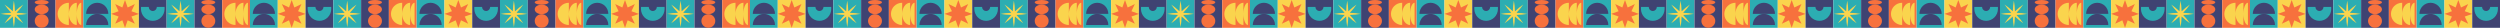 <svg width="5040" height="56" viewBox="0 0 5040 56" fill="none" xmlns="http://www.w3.org/2000/svg">
<g clip-path="url(#clip0_32_33654)">
<rect width="56" height="56" fill="#2CADB2"/>
<path d="M54.6 28L54.232 27.927C48.291 26.748 40.889 26.048 33.23 25.84C38.606 20.144 43.43 14.301 46.806 9.195C41.699 12.57 35.856 17.395 30.161 22.771C29.94 14.94 29.216 7.403 28 1.4C26.785 7.403 26.061 14.94 25.84 22.771C20.144 17.395 14.302 12.57 9.195 9.195C12.571 14.301 17.395 20.144 22.771 25.84C14.94 26.061 7.403 26.785 1.4 28C7.403 29.215 14.94 29.94 22.771 30.161C17.505 35.733 12.767 41.454 9.404 46.486L9.195 46.806L9.514 46.597C14.547 43.221 20.267 38.483 25.84 33.229C26.061 40.889 26.748 48.279 27.927 54.232L28 54.6L28.074 54.232C29.252 48.291 29.952 40.889 30.161 33.229C35.734 38.495 41.454 43.233 46.487 46.597L46.806 46.806L46.597 46.486C43.221 41.454 38.483 35.733 33.23 30.161C40.889 29.94 48.279 29.252 54.232 28.074L54.6 28Z" fill="#FAD44D"/>
<rect width="56" height="56" transform="translate(56)" fill="#3F4372"/>
<path d="M84 56C91.732 56 98 49.855 98 42.276C98 34.696 91.732 28.551 84 28.551C76.268 28.551 70 34.696 70 42.276C70 49.855 76.268 56 84 56Z" fill="#F7713D"/>
<path d="M84 28.539C91.732 28.539 98 24.241 98 18.94C98 13.639 91.732 9.342 84 9.342C76.268 9.342 70 13.639 70 18.94C70 24.241 76.268 28.539 84 28.539Z" fill="#F7713D"/>
<path d="M84 9.427C91.732 9.427 98 7.317 98 4.714C98 2.11 91.732 0 84 0C76.268 0 70 2.11 70 4.714C70 7.317 76.268 9.427 84 9.427Z" fill="#F7713D"/>
<rect width="56" height="56" transform="translate(112)" fill="#F7713D"/>
<path d="M154.762 28V5.6C145.926 5.6 138.774 15.633 138.774 28V5.6C126.305 5.6 116.199 15.621 116.199 28C116.199 40.379 126.305 50.4 138.761 50.4V28C138.761 40.367 145.926 50.4 154.749 50.4V28C154.749 40.379 158.797 50.4 163.799 50.4V5.6C158.809 5.6 154.762 15.621 154.762 28Z" fill="#FAD44D"/>
<rect width="56" height="56" transform="translate(168)" fill="#2CADB2"/>
<path d="M195.993 5.6C183.618 5.6 173.6 15.633 173.6 28H195.993H218.387C218.387 15.621 208.369 5.6 195.993 5.6Z" fill="#3F4372"/>
<path d="M195.993 28C183.618 28 173.6 38.033 173.6 50.4H218.4C218.387 38.033 208.369 28 195.993 28Z" fill="#3F4372"/>
<rect width="56" height="56" transform="translate(224)" fill="#FAD44D"/>
<path d="M280 28L264.933 22.645L271.803 8.197L257.355 15.067L252 0L246.645 15.067L232.197 8.197L239.067 22.645L224 28L239.067 33.355L232.197 47.803L246.645 40.933L252 56L257.355 40.933L271.803 47.803L264.933 33.355L280 28Z" fill="#F7713D"/>
<rect width="56" height="56" transform="translate(280)" fill="#3F4372"/>
<path d="M316.076 14C316.076 18.493 312.456 22.142 307.999 22.142C303.542 22.142 299.922 18.493 299.922 14H284.199V18.009C284.199 31.264 294.85 42 307.999 42C321.149 42 331.799 31.264 331.799 18.009V14H316.076Z" fill="#2CADB2"/>
<rect width="56" height="56" transform="translate(336)" fill="#2CADB2"/>
<path d="M390.6 28L390.232 27.927C384.291 26.748 376.889 26.048 369.23 25.84C374.606 20.144 379.43 14.301 382.806 9.195C377.699 12.57 371.856 17.395 366.161 22.771C365.94 14.94 365.216 7.403 364 1.4C362.785 7.403 362.061 14.94 361.84 22.771C356.144 17.395 350.301 12.57 345.195 9.195C348.571 14.301 353.395 20.144 358.771 25.84C350.94 26.061 343.403 26.785 337.4 28C343.403 29.215 350.94 29.94 358.771 30.161C353.505 35.733 348.767 41.454 345.404 46.486L345.195 46.806L345.514 46.597C350.547 43.221 356.267 38.483 361.84 33.229C362.061 40.889 362.748 48.279 363.927 54.232L364 54.6L364.074 54.232C365.252 48.291 365.952 40.889 366.161 33.229C371.734 38.495 377.454 43.233 382.487 46.597L382.806 46.806L382.597 46.486C379.221 41.454 374.483 35.733 369.23 30.161C376.889 29.94 384.279 29.252 390.232 28.074L390.6 28Z" fill="#FAD44D"/>
<rect width="56" height="56" transform="translate(392)" fill="#3F4372"/>
<path d="M420 56C427.732 56 434 49.855 434 42.276C434 34.696 427.732 28.551 420 28.551C412.268 28.551 406 34.696 406 42.276C406 49.855 412.268 56 420 56Z" fill="#F7713D"/>
<path d="M420 28.539C427.732 28.539 434 24.241 434 18.94C434 13.639 427.732 9.342 420 9.342C412.268 9.342 406 13.639 406 18.94C406 24.241 412.268 28.539 420 28.539Z" fill="#F7713D"/>
<path d="M420 9.427C427.732 9.427 434 7.317 434 4.714C434 2.11 427.732 0 420 0C412.268 0 406 2.11 406 4.714C406 7.317 412.268 9.427 420 9.427Z" fill="#F7713D"/>
<rect width="56" height="56" transform="translate(448)" fill="#F7713D"/>
<path d="M490.762 28V5.6C481.926 5.6 474.774 15.633 474.774 28V5.6C462.305 5.6 452.199 15.621 452.199 28C452.199 40.379 462.305 50.4 474.761 50.4V28C474.761 40.367 481.926 50.4 490.749 50.4V28C490.749 40.379 494.797 50.4 499.799 50.4V5.6C494.809 5.6 490.762 15.621 490.762 28Z" fill="#FAD44D"/>
<rect width="56" height="56" transform="translate(504)" fill="#2CADB2"/>
<path d="M531.993 5.6C519.618 5.6 509.6 15.633 509.6 28H531.993H554.387C554.387 15.621 544.369 5.6 531.993 5.6Z" fill="#3F4372"/>
<path d="M531.993 28C519.618 28 509.6 38.033 509.6 50.4H554.4C554.387 38.033 544.369 28 531.993 28Z" fill="#3F4372"/>
<rect width="56" height="56" transform="translate(560)" fill="#FAD44D"/>
<path d="M616 28L600.933 22.645L607.803 8.197L593.355 15.067L588 0L582.645 15.067L568.197 8.197L575.067 22.645L560 28L575.067 33.355L568.197 47.803L582.645 40.933L588 56L593.355 40.933L607.803 47.803L600.933 33.355L616 28Z" fill="#F7713D"/>
<rect width="56" height="56" transform="translate(616)" fill="#3F4372"/>
<path d="M652.076 14C652.076 18.493 648.456 22.142 643.999 22.142C639.542 22.142 635.922 18.493 635.922 14H620.199V18.009C620.199 31.264 630.85 42 643.999 42C657.149 42 667.799 31.264 667.799 18.009V14H652.076Z" fill="#2CADB2"/>
<rect width="56" height="56" transform="translate(672)" fill="#2CADB2"/>
<path d="M726.6 28L726.232 27.927C720.291 26.748 712.889 26.048 705.23 25.84C710.606 20.144 715.43 14.301 718.806 9.195C713.699 12.57 707.856 17.395 702.161 22.771C701.94 14.94 701.216 7.403 700 1.4C698.785 7.403 698.061 14.94 697.84 22.771C692.144 17.395 686.301 12.57 681.195 9.195C684.571 14.301 689.395 20.144 694.771 25.84C686.94 26.061 679.403 26.785 673.4 28C679.403 29.215 686.94 29.94 694.771 30.161C689.505 35.733 684.767 41.454 681.404 46.486L681.195 46.806L681.514 46.597C686.547 43.221 692.267 38.483 697.84 33.229C698.061 40.889 698.748 48.279 699.927 54.232L700 54.6L700.074 54.232C701.252 48.291 701.952 40.889 702.161 33.229C707.734 38.495 713.454 43.233 718.487 46.597L718.806 46.806L718.597 46.486C715.221 41.454 710.483 35.733 705.23 30.161C712.889 29.94 720.279 29.252 726.232 28.074L726.6 28Z" fill="#FAD44D"/>
<rect width="56" height="56" transform="translate(728)" fill="#3F4372"/>
<path d="M756 56C763.732 56 770 49.855 770 42.276C770 34.696 763.732 28.551 756 28.551C748.268 28.551 742 34.696 742 42.276C742 49.855 748.268 56 756 56Z" fill="#F7713D"/>
<path d="M756 28.539C763.732 28.539 770 24.241 770 18.94C770 13.639 763.732 9.342 756 9.342C748.268 9.342 742 13.639 742 18.94C742 24.241 748.268 28.539 756 28.539Z" fill="#F7713D"/>
<path d="M756 9.427C763.732 9.427 770 7.317 770 4.714C770 2.11 763.732 0 756 0C748.268 0 742 2.11 742 4.714C742 7.317 748.268 9.427 756 9.427Z" fill="#F7713D"/>
<rect width="56" height="56" transform="translate(784)" fill="#F7713D"/>
<path d="M826.762 28V5.6C817.926 5.6 810.774 15.633 810.774 28V5.6C798.305 5.6 788.199 15.621 788.199 28C788.199 40.379 798.305 50.4 810.761 50.4V28C810.761 40.367 817.926 50.4 826.749 50.4V28C826.749 40.379 830.797 50.4 835.799 50.4V5.6C830.809 5.6 826.762 15.621 826.762 28Z" fill="#FAD44D"/>
<rect width="56" height="56" transform="translate(840)" fill="#2CADB2"/>
<path d="M867.993 5.6C855.618 5.6 845.6 15.633 845.6 28H867.993H890.387C890.387 15.621 880.369 5.6 867.993 5.6Z" fill="#3F4372"/>
<path d="M867.993 28C855.618 28 845.6 38.033 845.6 50.4H890.4C890.387 38.033 880.369 28 867.993 28Z" fill="#3F4372"/>
<rect width="56" height="56" transform="translate(896)" fill="#FAD44D"/>
<path d="M952 28L936.933 22.645L943.803 8.197L929.355 15.067L924 0L918.645 15.067L904.197 8.197L911.067 22.645L896 28L911.067 33.355L904.197 47.803L918.645 40.933L924 56L929.355 40.933L943.803 47.803L936.933 33.355L952 28Z" fill="#F7713D"/>
<rect width="56" height="56" transform="translate(952)" fill="#3F4372"/>
<path d="M988.076 14C988.076 18.493 984.456 22.142 979.999 22.142C975.542 22.142 971.922 18.493 971.922 14H956.199V18.009C956.199 31.264 966.85 42 979.999 42C993.149 42 1003.8 31.264 1003.8 18.009V14H988.076Z" fill="#2CADB2"/>
<rect width="56" height="56" transform="translate(1008)" fill="#2CADB2"/>
<path d="M1062.6 28L1062.23 27.927C1056.29 26.748 1048.89 26.048 1041.23 25.84C1046.61 20.144 1051.43 14.301 1054.81 9.195C1049.7 12.57 1043.86 17.395 1038.16 22.771C1037.94 14.94 1037.22 7.403 1036 1.4C1034.79 7.403 1034.06 14.94 1033.84 22.771C1028.14 17.395 1022.3 12.57 1017.2 9.195C1020.57 14.301 1025.39 20.144 1030.77 25.84C1022.94 26.061 1015.4 26.785 1009.4 28C1015.4 29.215 1022.94 29.94 1030.77 30.161C1025.51 35.733 1020.77 41.454 1017.4 46.486L1017.2 46.806L1017.51 46.597C1022.55 43.221 1028.27 38.483 1033.84 33.229C1034.06 40.889 1034.75 48.279 1035.93 54.232L1036 54.6L1036.07 54.232C1037.25 48.291 1037.95 40.889 1038.16 33.229C1043.73 38.495 1049.45 43.233 1054.49 46.597L1054.81 46.806L1054.6 46.486C1051.22 41.454 1046.48 35.733 1041.23 30.161C1048.89 29.94 1056.28 29.252 1062.23 28.074L1062.6 28Z" fill="#FAD44D"/>
<rect width="56" height="56" transform="translate(1064)" fill="#3F4372"/>
<path d="M1092 56C1099.73 56 1106 49.855 1106 42.276C1106 34.696 1099.73 28.551 1092 28.551C1084.27 28.551 1078 34.696 1078 42.276C1078 49.855 1084.27 56 1092 56Z" fill="#F7713D"/>
<path d="M1092 28.539C1099.73 28.539 1106 24.241 1106 18.94C1106 13.639 1099.73 9.342 1092 9.342C1084.27 9.342 1078 13.639 1078 18.94C1078 24.241 1084.27 28.539 1092 28.539Z" fill="#F7713D"/>
<path d="M1092 9.427C1099.73 9.427 1106 7.317 1106 4.714C1106 2.11 1099.73 0 1092 0C1084.27 0 1078 2.11 1078 4.714C1078 7.317 1084.27 9.427 1092 9.427Z" fill="#F7713D"/>
<rect width="56" height="56" transform="translate(1120)" fill="#F7713D"/>
<path d="M1162.76 28V5.6C1153.93 5.6 1146.77 15.633 1146.77 28V5.6C1134.3 5.6 1124.2 15.621 1124.2 28C1124.2 40.379 1134.3 50.4 1146.76 50.4V28C1146.76 40.367 1153.93 50.4 1162.75 50.4V28C1162.75 40.379 1166.8 50.4 1171.8 50.4V5.6C1166.81 5.6 1162.76 15.621 1162.76 28Z" fill="#FAD44D"/>
<rect width="56" height="56" transform="translate(1176)" fill="#2CADB2"/>
<path d="M1203.99 5.6C1191.62 5.6 1181.6 15.633 1181.6 28H1203.99H1226.39C1226.39 15.621 1216.37 5.6 1203.99 5.6Z" fill="#3F4372"/>
<path d="M1203.99 28C1191.62 28 1181.6 38.033 1181.6 50.4H1226.4C1226.39 38.033 1216.37 28 1203.99 28Z" fill="#3F4372"/>
<rect width="56" height="56" transform="translate(1232)" fill="#FAD44D"/>
<path d="M1288 28L1272.93 22.645L1279.8 8.197L1265.35 15.067L1260 0L1254.65 15.067L1240.2 8.197L1247.07 22.645L1232 28L1247.07 33.355L1240.2 47.803L1254.65 40.933L1260 56L1265.35 40.933L1279.8 47.803L1272.93 33.355L1288 28Z" fill="#F7713D"/>
<rect width="56" height="56" transform="translate(1288)" fill="#3F4372"/>
<path d="M1324.08 14C1324.08 18.493 1320.46 22.142 1316 22.142C1311.54 22.142 1307.92 18.493 1307.92 14H1292.2V18.009C1292.2 31.264 1302.85 42 1316 42C1329.15 42 1339.8 31.264 1339.8 18.009V14H1324.08Z" fill="#2CADB2"/>
<rect width="56" height="56" transform="translate(1344)" fill="#2CADB2"/>
<path d="M1398.6 28L1398.23 27.927C1392.29 26.748 1384.89 26.048 1377.23 25.84C1382.61 20.144 1387.43 14.301 1390.81 9.195C1385.7 12.57 1379.86 17.395 1374.16 22.771C1373.94 14.94 1373.22 7.403 1372 1.4C1370.79 7.403 1370.06 14.94 1369.84 22.771C1364.14 17.395 1358.3 12.57 1353.2 9.195C1356.57 14.301 1361.39 20.144 1366.77 25.84C1358.94 26.061 1351.4 26.785 1345.4 28C1351.4 29.215 1358.94 29.94 1366.77 30.161C1361.51 35.733 1356.77 41.454 1353.4 46.486L1353.2 46.806L1353.51 46.597C1358.55 43.221 1364.27 38.483 1369.84 33.229C1370.06 40.889 1370.75 48.279 1371.93 54.232L1372 54.6L1372.07 54.232C1373.25 48.291 1373.95 40.889 1374.16 33.229C1379.73 38.495 1385.45 43.233 1390.49 46.597L1390.81 46.806L1390.6 46.486C1387.22 41.454 1382.48 35.733 1377.23 30.161C1384.89 29.94 1392.28 29.252 1398.23 28.074L1398.6 28Z" fill="#FAD44D"/>
<rect width="56" height="56" transform="translate(1400)" fill="#3F4372"/>
<path d="M1428 56C1435.73 56 1442 49.855 1442 42.276C1442 34.696 1435.73 28.551 1428 28.551C1420.27 28.551 1414 34.696 1414 42.276C1414 49.855 1420.27 56 1428 56Z" fill="#F7713D"/>
<path d="M1428 28.539C1435.73 28.539 1442 24.241 1442 18.94C1442 13.639 1435.73 9.342 1428 9.342C1420.27 9.342 1414 13.639 1414 18.94C1414 24.241 1420.27 28.539 1428 28.539Z" fill="#F7713D"/>
<path d="M1428 9.427C1435.73 9.427 1442 7.317 1442 4.714C1442 2.11 1435.73 0 1428 0C1420.27 0 1414 2.11 1414 4.714C1414 7.317 1420.27 9.427 1428 9.427Z" fill="#F7713D"/>
<rect width="56" height="56" transform="translate(1456)" fill="#F7713D"/>
<path d="M1498.76 28V5.6C1489.93 5.6 1482.77 15.633 1482.77 28V5.6C1470.3 5.6 1460.2 15.621 1460.2 28C1460.2 40.379 1470.3 50.4 1482.76 50.4V28C1482.76 40.367 1489.93 50.4 1498.75 50.4V28C1498.75 40.379 1502.8 50.4 1507.8 50.4V5.6C1502.81 5.6 1498.76 15.621 1498.76 28Z" fill="#FAD44D"/>
<rect width="56" height="56" transform="translate(1512)" fill="#2CADB2"/>
<path d="M1539.99 5.6C1527.62 5.6 1517.6 15.633 1517.6 28H1539.99H1562.39C1562.39 15.621 1552.37 5.6 1539.99 5.6Z" fill="#3F4372"/>
<path d="M1539.99 28C1527.62 28 1517.6 38.033 1517.6 50.4H1562.4C1562.39 38.033 1552.37 28 1539.99 28Z" fill="#3F4372"/>
<rect width="56" height="56" transform="translate(1568)" fill="#FAD44D"/>
<path d="M1624 28L1608.93 22.645L1615.8 8.197L1601.35 15.067L1596 0L1590.65 15.067L1576.2 8.197L1583.07 22.645L1568 28L1583.07 33.355L1576.2 47.803L1590.65 40.933L1596 56L1601.35 40.933L1615.8 47.803L1608.93 33.355L1624 28Z" fill="#F7713D"/>
<rect width="56" height="56" transform="translate(1624)" fill="#3F4372"/>
<path d="M1660.08 14C1660.08 18.493 1656.46 22.142 1652 22.142C1647.54 22.142 1643.92 18.493 1643.92 14H1628.2V18.009C1628.2 31.264 1638.85 42 1652 42C1665.15 42 1675.8 31.264 1675.8 18.009V14H1660.08Z" fill="#2CADB2"/>
<rect width="56" height="56" transform="translate(1680)" fill="#2CADB2"/>
<path d="M1734.6 28L1734.23 27.927C1728.29 26.748 1720.89 26.048 1713.23 25.84C1718.61 20.144 1723.43 14.301 1726.81 9.195C1721.7 12.57 1715.86 17.395 1710.16 22.771C1709.94 14.94 1709.22 7.403 1708 1.4C1706.79 7.403 1706.06 14.94 1705.84 22.771C1700.14 17.395 1694.3 12.57 1689.2 9.195C1692.57 14.301 1697.39 20.144 1702.77 25.84C1694.94 26.061 1687.4 26.785 1681.4 28C1687.4 29.215 1694.94 29.94 1702.77 30.161C1697.51 35.733 1692.77 41.454 1689.4 46.486L1689.2 46.806L1689.51 46.597C1694.55 43.221 1700.27 38.483 1705.84 33.229C1706.06 40.889 1706.75 48.279 1707.93 54.232L1708 54.6L1708.07 54.232C1709.25 48.291 1709.95 40.889 1710.16 33.229C1715.73 38.495 1721.45 43.233 1726.49 46.597L1726.81 46.806L1726.6 46.486C1723.22 41.454 1718.48 35.733 1713.23 30.161C1720.89 29.94 1728.28 29.252 1734.23 28.074L1734.6 28Z" fill="#FAD44D"/>
<rect width="56" height="56" transform="translate(1736)" fill="#3F4372"/>
<path d="M1764 56C1771.73 56 1778 49.855 1778 42.276C1778 34.696 1771.73 28.551 1764 28.551C1756.27 28.551 1750 34.696 1750 42.276C1750 49.855 1756.27 56 1764 56Z" fill="#F7713D"/>
<path d="M1764 28.539C1771.73 28.539 1778 24.241 1778 18.94C1778 13.639 1771.73 9.342 1764 9.342C1756.27 9.342 1750 13.639 1750 18.94C1750 24.241 1756.27 28.539 1764 28.539Z" fill="#F7713D"/>
<path d="M1764 9.427C1771.73 9.427 1778 7.317 1778 4.714C1778 2.11 1771.73 0 1764 0C1756.27 0 1750 2.11 1750 4.714C1750 7.317 1756.27 9.427 1764 9.427Z" fill="#F7713D"/>
<rect width="56" height="56" transform="translate(1792)" fill="#F7713D"/>
<path d="M1834.76 28V5.6C1825.93 5.6 1818.77 15.633 1818.77 28V5.6C1806.3 5.6 1796.2 15.621 1796.2 28C1796.2 40.379 1806.3 50.4 1818.76 50.4V28C1818.76 40.367 1825.93 50.4 1834.75 50.4V28C1834.75 40.379 1838.8 50.4 1843.8 50.4V5.6C1838.81 5.6 1834.76 15.621 1834.76 28Z" fill="#FAD44D"/>
<rect width="56" height="56" transform="translate(1848)" fill="#2CADB2"/>
<path d="M1875.99 5.6C1863.62 5.6 1853.6 15.633 1853.6 28H1875.99H1898.39C1898.39 15.621 1888.37 5.6 1875.99 5.6Z" fill="#3F4372"/>
<path d="M1875.99 28C1863.62 28 1853.6 38.033 1853.6 50.4H1898.4C1898.39 38.033 1888.37 28 1875.99 28Z" fill="#3F4372"/>
<rect width="56" height="56" transform="translate(1904)" fill="#FAD44D"/>
<path d="M1960 28L1944.93 22.645L1951.8 8.197L1937.35 15.067L1932 0L1926.65 15.067L1912.2 8.197L1919.07 22.645L1904 28L1919.07 33.355L1912.2 47.803L1926.65 40.933L1932 56L1937.35 40.933L1951.8 47.803L1944.93 33.355L1960 28Z" fill="#F7713D"/>
<rect width="56" height="56" transform="translate(1960)" fill="#3F4372"/>
<path d="M1996.08 14C1996.08 18.493 1992.46 22.142 1988 22.142C1983.54 22.142 1979.92 18.493 1979.92 14H1964.2V18.009C1964.2 31.264 1974.85 42 1988 42C2001.15 42 2011.8 31.264 2011.8 18.009V14H1996.08Z" fill="#2CADB2"/>
<rect width="56" height="56" transform="translate(2016)" fill="#2CADB2"/>
<path d="M2070.6 28L2070.23 27.927C2064.29 26.748 2056.89 26.048 2049.23 25.84C2054.61 20.144 2059.43 14.301 2062.81 9.195C2057.7 12.57 2051.86 17.395 2046.16 22.771C2045.94 14.94 2045.22 7.403 2044 1.4C2042.79 7.403 2042.06 14.94 2041.84 22.771C2036.14 17.395 2030.3 12.57 2025.2 9.195C2028.57 14.301 2033.39 20.144 2038.77 25.84C2030.94 26.061 2023.4 26.785 2017.4 28C2023.4 29.215 2030.94 29.94 2038.77 30.161C2033.51 35.733 2028.77 41.454 2025.4 46.486L2025.2 46.806L2025.51 46.597C2030.55 43.221 2036.27 38.483 2041.84 33.229C2042.06 40.889 2042.75 48.279 2043.93 54.232L2044 54.6L2044.07 54.232C2045.25 48.291 2045.95 40.889 2046.16 33.229C2051.73 38.495 2057.45 43.233 2062.49 46.597L2062.81 46.806L2062.6 46.486C2059.22 41.454 2054.48 35.733 2049.23 30.161C2056.89 29.94 2064.28 29.252 2070.23 28.074L2070.6 28Z" fill="#FAD44D"/>
<rect width="56" height="56" transform="translate(2072)" fill="#3F4372"/>
<path d="M2100 56C2107.73 56 2114 49.855 2114 42.276C2114 34.696 2107.73 28.551 2100 28.551C2092.27 28.551 2086 34.696 2086 42.276C2086 49.855 2092.27 56 2100 56Z" fill="#F7713D"/>
<path d="M2100 28.539C2107.73 28.539 2114 24.241 2114 18.94C2114 13.639 2107.73 9.342 2100 9.342C2092.27 9.342 2086 13.639 2086 18.94C2086 24.241 2092.27 28.539 2100 28.539Z" fill="#F7713D"/>
<path d="M2100 9.427C2107.73 9.427 2114 7.317 2114 4.714C2114 2.11 2107.73 0 2100 0C2092.27 0 2086 2.11 2086 4.714C2086 7.317 2092.27 9.427 2100 9.427Z" fill="#F7713D"/>
<rect width="56" height="56" transform="translate(2128)" fill="#F7713D"/>
<path d="M2170.76 28V5.6C2161.93 5.6 2154.77 15.633 2154.77 28V5.6C2142.3 5.6 2132.2 15.621 2132.2 28C2132.2 40.379 2142.3 50.4 2154.76 50.4V28C2154.76 40.367 2161.93 50.4 2170.75 50.4V28C2170.75 40.379 2174.8 50.4 2179.8 50.4V5.6C2174.81 5.6 2170.76 15.621 2170.76 28Z" fill="#FAD44D"/>
<rect width="56" height="56" transform="translate(2184)" fill="#2CADB2"/>
<path d="M2211.99 5.6C2199.62 5.6 2189.6 15.633 2189.6 28H2211.99H2234.39C2234.39 15.621 2224.37 5.6 2211.99 5.6Z" fill="#3F4372"/>
<path d="M2211.99 28C2199.62 28 2189.6 38.033 2189.6 50.4H2234.4C2234.39 38.033 2224.37 28 2211.99 28Z" fill="#3F4372"/>
<rect width="56" height="56" transform="translate(2240)" fill="#FAD44D"/>
<path d="M2296 28L2280.93 22.645L2287.8 8.197L2273.35 15.067L2268 0L2262.65 15.067L2248.2 8.197L2255.07 22.645L2240 28L2255.07 33.355L2248.2 47.803L2262.65 40.933L2268 56L2273.35 40.933L2287.8 47.803L2280.93 33.355L2296 28Z" fill="#F7713D"/>
<rect width="56" height="56" transform="translate(2296)" fill="#3F4372"/>
<path d="M2332.08 14C2332.08 18.493 2328.46 22.142 2324 22.142C2319.54 22.142 2315.92 18.493 2315.92 14H2300.2V18.009C2300.2 31.264 2310.85 42 2324 42C2337.15 42 2347.8 31.264 2347.8 18.009V14H2332.08Z" fill="#2CADB2"/>
<rect width="56" height="56" transform="translate(2352)" fill="#2CADB2"/>
<path d="M2406.6 28L2406.23 27.927C2400.29 26.748 2392.89 26.048 2385.23 25.84C2390.61 20.144 2395.43 14.301 2398.81 9.195C2393.7 12.57 2387.86 17.395 2382.16 22.771C2381.94 14.94 2381.22 7.403 2380 1.4C2378.79 7.403 2378.06 14.94 2377.84 22.771C2372.14 17.395 2366.3 12.57 2361.2 9.195C2364.57 14.301 2369.39 20.144 2374.77 25.84C2366.94 26.061 2359.4 26.785 2353.4 28C2359.4 29.215 2366.94 29.94 2374.77 30.161C2369.51 35.733 2364.77 41.454 2361.4 46.486L2361.2 46.806L2361.51 46.597C2366.55 43.221 2372.27 38.483 2377.84 33.229C2378.06 40.889 2378.75 48.279 2379.93 54.232L2380 54.6L2380.07 54.232C2381.25 48.291 2381.95 40.889 2382.16 33.229C2387.73 38.495 2393.45 43.233 2398.49 46.597L2398.81 46.806L2398.6 46.486C2395.22 41.454 2390.48 35.733 2385.23 30.161C2392.89 29.94 2400.28 29.252 2406.23 28.074L2406.6 28Z" fill="#FAD44D"/>
<rect width="56" height="56" transform="translate(2408)" fill="#3F4372"/>
<path d="M2436 56C2443.73 56 2450 49.855 2450 42.276C2450 34.696 2443.73 28.551 2436 28.551C2428.27 28.551 2422 34.696 2422 42.276C2422 49.855 2428.27 56 2436 56Z" fill="#F7713D"/>
<path d="M2436 28.539C2443.73 28.539 2450 24.241 2450 18.94C2450 13.639 2443.73 9.342 2436 9.342C2428.27 9.342 2422 13.639 2422 18.94C2422 24.241 2428.27 28.539 2436 28.539Z" fill="#F7713D"/>
<path d="M2436 9.427C2443.73 9.427 2450 7.317 2450 4.714C2450 2.11 2443.73 0 2436 0C2428.27 0 2422 2.11 2422 4.714C2422 7.317 2428.27 9.427 2436 9.427Z" fill="#F7713D"/>
<rect width="56" height="56" transform="translate(2464)" fill="#F7713D"/>
<path d="M2506.76 28V5.6C2497.93 5.6 2490.77 15.633 2490.77 28V5.6C2478.31 5.6 2468.2 15.621 2468.2 28C2468.2 40.379 2478.31 50.4 2490.76 50.4V28C2490.76 40.367 2497.93 50.4 2506.75 50.4V28C2506.75 40.379 2510.8 50.4 2515.8 50.4V5.6C2510.81 5.6 2506.76 15.621 2506.76 28Z" fill="#FAD44D"/>
<rect width="56" height="56" transform="translate(2520)" fill="#2CADB2"/>
<path d="M2547.99 5.6C2535.62 5.6 2525.6 15.633 2525.6 28H2547.99H2570.39C2570.39 15.621 2560.37 5.6 2547.99 5.6Z" fill="#3F4372"/>
<path d="M2547.99 28C2535.62 28 2525.6 38.033 2525.6 50.4H2570.4C2570.39 38.033 2560.37 28 2547.99 28Z" fill="#3F4372"/>
<rect width="56" height="56" transform="translate(2576)" fill="#FAD44D"/>
<path d="M2632 28L2616.93 22.645L2623.8 8.197L2609.35 15.067L2604 0L2598.65 15.067L2584.2 8.197L2591.07 22.645L2576 28L2591.07 33.355L2584.2 47.803L2598.65 40.933L2604 56L2609.35 40.933L2623.8 47.803L2616.93 33.355L2632 28Z" fill="#F7713D"/>
<rect width="56" height="56" transform="translate(2632)" fill="#3F4372"/>
<path d="M2668.08 14C2668.08 18.493 2664.46 22.142 2660 22.142C2655.54 22.142 2651.92 18.493 2651.92 14H2636.2V18.009C2636.2 31.264 2646.85 42 2660 42C2673.15 42 2683.8 31.264 2683.8 18.009V14H2668.08Z" fill="#2CADB2"/>
<rect width="56" height="56" transform="translate(2688)" fill="#2CADB2"/>
<path d="M2742.6 28L2742.23 27.927C2736.29 26.748 2728.89 26.048 2721.23 25.84C2726.61 20.144 2731.43 14.301 2734.81 9.195C2729.7 12.57 2723.86 17.395 2718.16 22.771C2717.94 14.94 2717.22 7.403 2716 1.4C2714.79 7.403 2714.06 14.94 2713.84 22.771C2708.14 17.395 2702.3 12.57 2697.2 9.195C2700.57 14.301 2705.39 20.144 2710.77 25.84C2702.94 26.061 2695.4 26.785 2689.4 28C2695.4 29.215 2702.94 29.94 2710.77 30.161C2705.51 35.733 2700.77 41.454 2697.4 46.486L2697.2 46.806L2697.51 46.597C2702.55 43.221 2708.27 38.483 2713.84 33.229C2714.06 40.889 2714.75 48.279 2715.93 54.232L2716 54.6L2716.07 54.232C2717.25 48.291 2717.95 40.889 2718.16 33.229C2723.73 38.495 2729.45 43.233 2734.49 46.597L2734.81 46.806L2734.6 46.486C2731.22 41.454 2726.48 35.733 2721.23 30.161C2728.89 29.94 2736.28 29.252 2742.23 28.074L2742.6 28Z" fill="#FAD44D"/>
<rect width="56" height="56" transform="translate(2744)" fill="#3F4372"/>
<path d="M2772 56C2779.73 56 2786 49.855 2786 42.276C2786 34.696 2779.73 28.551 2772 28.551C2764.27 28.551 2758 34.696 2758 42.276C2758 49.855 2764.27 56 2772 56Z" fill="#F7713D"/>
<path d="M2772 28.539C2779.73 28.539 2786 24.241 2786 18.94C2786 13.639 2779.73 9.342 2772 9.342C2764.27 9.342 2758 13.639 2758 18.94C2758 24.241 2764.27 28.539 2772 28.539Z" fill="#F7713D"/>
<path d="M2772 9.427C2779.73 9.427 2786 7.317 2786 4.714C2786 2.11 2779.73 0 2772 0C2764.27 0 2758 2.11 2758 4.714C2758 7.317 2764.27 9.427 2772 9.427Z" fill="#F7713D"/>
<rect width="56" height="56" transform="translate(2800)" fill="#F7713D"/>
<path d="M2842.76 28V5.6C2833.93 5.6 2826.77 15.633 2826.77 28V5.6C2814.31 5.6 2804.2 15.621 2804.2 28C2804.2 40.379 2814.31 50.4 2826.76 50.4V28C2826.76 40.367 2833.93 50.4 2842.75 50.4V28C2842.75 40.379 2846.8 50.4 2851.8 50.4V5.6C2846.81 5.6 2842.76 15.621 2842.76 28Z" fill="#FAD44D"/>
<rect width="56" height="56" transform="translate(2856)" fill="#2CADB2"/>
<path d="M2883.99 5.6C2871.62 5.6 2861.6 15.633 2861.6 28H2883.99H2906.39C2906.39 15.621 2896.37 5.6 2883.99 5.6Z" fill="#3F4372"/>
<path d="M2883.99 28C2871.62 28 2861.6 38.033 2861.6 50.4H2906.4C2906.39 38.033 2896.37 28 2883.99 28Z" fill="#3F4372"/>
<rect width="56" height="56" transform="translate(2912)" fill="#FAD44D"/>
<path d="M2968 28L2952.93 22.645L2959.8 8.197L2945.35 15.067L2940 0L2934.65 15.067L2920.2 8.197L2927.07 22.645L2912 28L2927.07 33.355L2920.2 47.803L2934.65 40.933L2940 56L2945.35 40.933L2959.8 47.803L2952.93 33.355L2968 28Z" fill="#F7713D"/>
<rect width="56" height="56" transform="translate(2968)" fill="#3F4372"/>
<path d="M3004.08 14C3004.08 18.493 3000.46 22.142 2996 22.142C2991.54 22.142 2987.92 18.493 2987.92 14H2972.2V18.009C2972.2 31.264 2982.85 42 2996 42C3009.15 42 3019.8 31.264 3019.8 18.009V14H3004.08Z" fill="#2CADB2"/>
<rect width="56" height="56" transform="translate(3024)" fill="#2CADB2"/>
<path d="M3078.6 28L3078.23 27.927C3072.29 26.748 3064.89 26.048 3057.23 25.84C3062.61 20.144 3067.43 14.301 3070.81 9.195C3065.7 12.57 3059.86 17.395 3054.16 22.771C3053.94 14.94 3053.22 7.403 3052 1.4C3050.79 7.403 3050.06 14.94 3049.84 22.771C3044.14 17.395 3038.3 12.57 3033.2 9.195C3036.57 14.301 3041.39 20.144 3046.77 25.84C3038.94 26.061 3031.4 26.785 3025.4 28C3031.4 29.215 3038.94 29.94 3046.77 30.161C3041.51 35.733 3036.77 41.454 3033.4 46.486L3033.2 46.806L3033.51 46.597C3038.55 43.221 3044.27 38.483 3049.84 33.229C3050.06 40.889 3050.75 48.279 3051.93 54.232L3052 54.6L3052.07 54.232C3053.25 48.291 3053.95 40.889 3054.16 33.229C3059.73 38.495 3065.45 43.233 3070.49 46.597L3070.81 46.806L3070.6 46.486C3067.22 41.454 3062.48 35.733 3057.23 30.161C3064.89 29.94 3072.28 29.252 3078.23 28.074L3078.6 28Z" fill="#FAD44D"/>
<rect width="56" height="56" transform="translate(3080)" fill="#3F4372"/>
<path d="M3108 56C3115.73 56 3122 49.855 3122 42.276C3122 34.696 3115.73 28.551 3108 28.551C3100.27 28.551 3094 34.696 3094 42.276C3094 49.855 3100.27 56 3108 56Z" fill="#F7713D"/>
<path d="M3108 28.539C3115.73 28.539 3122 24.241 3122 18.94C3122 13.639 3115.73 9.342 3108 9.342C3100.27 9.342 3094 13.639 3094 18.94C3094 24.241 3100.27 28.539 3108 28.539Z" fill="#F7713D"/>
<path d="M3108 9.427C3115.73 9.427 3122 7.317 3122 4.714C3122 2.11 3115.73 0 3108 0C3100.27 0 3094 2.11 3094 4.714C3094 7.317 3100.27 9.427 3108 9.427Z" fill="#F7713D"/>
<rect width="56" height="56" transform="translate(3136)" fill="#F7713D"/>
<path d="M3178.76 28V5.6C3169.93 5.6 3162.77 15.633 3162.77 28V5.6C3150.31 5.6 3140.2 15.621 3140.2 28C3140.2 40.379 3150.31 50.4 3162.76 50.4V28C3162.76 40.367 3169.93 50.4 3178.75 50.4V28C3178.75 40.379 3182.8 50.4 3187.8 50.4V5.6C3182.81 5.6 3178.76 15.621 3178.76 28Z" fill="#FAD44D"/>
<rect width="56" height="56" transform="translate(3192)" fill="#2CADB2"/>
<path d="M3219.99 5.6C3207.62 5.6 3197.6 15.633 3197.6 28H3219.99H3242.39C3242.39 15.621 3232.37 5.6 3219.99 5.6Z" fill="#3F4372"/>
<path d="M3219.99 28C3207.62 28 3197.6 38.033 3197.6 50.4H3242.4C3242.39 38.033 3232.37 28 3219.99 28Z" fill="#3F4372"/>
<rect width="56" height="56" transform="translate(3248)" fill="#FAD44D"/>
<path d="M3304 28L3288.93 22.645L3295.8 8.197L3281.35 15.067L3276 0L3270.65 15.067L3256.2 8.197L3263.07 22.645L3248 28L3263.07 33.355L3256.2 47.803L3270.65 40.933L3276 56L3281.35 40.933L3295.8 47.803L3288.93 33.355L3304 28Z" fill="#F7713D"/>
<rect width="56" height="56" transform="translate(3304)" fill="#3F4372"/>
<path d="M3340.08 14C3340.08 18.493 3336.46 22.142 3332 22.142C3327.54 22.142 3323.92 18.493 3323.92 14H3308.2V18.009C3308.2 31.264 3318.85 42 3332 42C3345.15 42 3355.8 31.264 3355.8 18.009V14H3340.08Z" fill="#2CADB2"/>
<rect width="56" height="56" transform="translate(3360)" fill="#2CADB2"/>
<path d="M3414.6 28L3414.23 27.927C3408.29 26.748 3400.89 26.048 3393.23 25.84C3398.61 20.144 3403.43 14.301 3406.81 9.195C3401.7 12.57 3395.86 17.395 3390.16 22.771C3389.94 14.94 3389.22 7.403 3388 1.4C3386.79 7.403 3386.06 14.94 3385.84 22.771C3380.14 17.395 3374.3 12.57 3369.2 9.195C3372.57 14.301 3377.39 20.144 3382.77 25.84C3374.94 26.061 3367.4 26.785 3361.4 28C3367.4 29.215 3374.94 29.94 3382.77 30.161C3377.51 35.733 3372.77 41.454 3369.4 46.486L3369.2 46.806L3369.51 46.597C3374.55 43.221 3380.27 38.483 3385.84 33.229C3386.06 40.889 3386.75 48.279 3387.93 54.232L3388 54.6L3388.07 54.232C3389.25 48.291 3389.95 40.889 3390.16 33.229C3395.73 38.495 3401.45 43.233 3406.49 46.597L3406.81 46.806L3406.6 46.486C3403.22 41.454 3398.48 35.733 3393.23 30.161C3400.89 29.94 3408.28 29.252 3414.23 28.074L3414.6 28Z" fill="#FAD44D"/>
<rect width="56" height="56" transform="translate(3416)" fill="#3F4372"/>
<path d="M3444 56C3451.73 56 3458 49.855 3458 42.276C3458 34.696 3451.73 28.551 3444 28.551C3436.27 28.551 3430 34.696 3430 42.276C3430 49.855 3436.27 56 3444 56Z" fill="#F7713D"/>
<path d="M3444 28.539C3451.73 28.539 3458 24.241 3458 18.94C3458 13.639 3451.73 9.342 3444 9.342C3436.27 9.342 3430 13.639 3430 18.94C3430 24.241 3436.27 28.539 3444 28.539Z" fill="#F7713D"/>
<path d="M3444 9.427C3451.73 9.427 3458 7.317 3458 4.714C3458 2.11 3451.73 0 3444 0C3436.27 0 3430 2.11 3430 4.714C3430 7.317 3436.27 9.427 3444 9.427Z" fill="#F7713D"/>
<rect width="56" height="56" transform="translate(3472)" fill="#F7713D"/>
<path d="M3514.76 28V5.6C3505.93 5.6 3498.77 15.633 3498.77 28V5.6C3486.31 5.6 3476.2 15.621 3476.2 28C3476.2 40.379 3486.31 50.4 3498.76 50.4V28C3498.76 40.367 3505.93 50.4 3514.75 50.4V28C3514.75 40.379 3518.8 50.4 3523.8 50.4V5.6C3518.81 5.6 3514.76 15.621 3514.76 28Z" fill="#FAD44D"/>
<rect width="56" height="56" transform="translate(3528)" fill="#2CADB2"/>
<path d="M3555.99 5.6C3543.62 5.6 3533.6 15.633 3533.6 28H3555.99H3578.39C3578.39 15.621 3568.37 5.6 3555.99 5.6Z" fill="#3F4372"/>
<path d="M3555.99 28C3543.62 28 3533.6 38.033 3533.6 50.4H3578.4C3578.39 38.033 3568.37 28 3555.99 28Z" fill="#3F4372"/>
<rect width="56" height="56" transform="translate(3584)" fill="#FAD44D"/>
<path d="M3640 28L3624.93 22.645L3631.8 8.197L3617.35 15.067L3612 0L3606.65 15.067L3592.2 8.197L3599.07 22.645L3584 28L3599.07 33.355L3592.2 47.803L3606.65 40.933L3612 56L3617.35 40.933L3631.8 47.803L3624.93 33.355L3640 28Z" fill="#F7713D"/>
<rect width="56" height="56" transform="translate(3640)" fill="#3F4372"/>
<path d="M3676.08 14C3676.08 18.493 3672.46 22.142 3668 22.142C3663.54 22.142 3659.92 18.493 3659.92 14H3644.2V18.009C3644.2 31.264 3654.85 42 3668 42C3681.15 42 3691.8 31.264 3691.8 18.009V14H3676.08Z" fill="#2CADB2"/>
<rect width="56" height="56" transform="translate(3696)" fill="#2CADB2"/>
<path d="M3750.6 28L3750.23 27.927C3744.29 26.748 3736.89 26.048 3729.23 25.84C3734.61 20.144 3739.43 14.301 3742.81 9.195C3737.7 12.57 3731.86 17.395 3726.16 22.771C3725.94 14.94 3725.22 7.403 3724 1.4C3722.79 7.403 3722.06 14.94 3721.84 22.771C3716.14 17.395 3710.3 12.57 3705.2 9.195C3708.57 14.301 3713.39 20.144 3718.77 25.84C3710.94 26.061 3703.4 26.785 3697.4 28C3703.4 29.215 3710.94 29.94 3718.77 30.161C3713.51 35.733 3708.77 41.454 3705.4 46.486L3705.2 46.806L3705.51 46.597C3710.55 43.221 3716.27 38.483 3721.84 33.229C3722.06 40.889 3722.75 48.279 3723.93 54.232L3724 54.6L3724.07 54.232C3725.25 48.291 3725.95 40.889 3726.16 33.229C3731.73 38.495 3737.45 43.233 3742.49 46.597L3742.81 46.806L3742.6 46.486C3739.22 41.454 3734.48 35.733 3729.23 30.161C3736.89 29.94 3744.28 29.252 3750.23 28.074L3750.6 28Z" fill="#FAD44D"/>
<rect width="56" height="56" transform="translate(3752)" fill="#3F4372"/>
<path d="M3780 56C3787.73 56 3794 49.855 3794 42.276C3794 34.696 3787.73 28.551 3780 28.551C3772.27 28.551 3766 34.696 3766 42.276C3766 49.855 3772.27 56 3780 56Z" fill="#F7713D"/>
<path d="M3780 28.539C3787.73 28.539 3794 24.241 3794 18.94C3794 13.639 3787.73 9.342 3780 9.342C3772.27 9.342 3766 13.639 3766 18.94C3766 24.241 3772.27 28.539 3780 28.539Z" fill="#F7713D"/>
<path d="M3780 9.427C3787.73 9.427 3794 7.317 3794 4.714C3794 2.11 3787.73 0 3780 0C3772.27 0 3766 2.11 3766 4.714C3766 7.317 3772.27 9.427 3780 9.427Z" fill="#F7713D"/>
<rect width="56" height="56" transform="translate(3808)" fill="#F7713D"/>
<path d="M3850.76 28V5.6C3841.93 5.6 3834.77 15.633 3834.77 28V5.6C3822.31 5.6 3812.2 15.621 3812.2 28C3812.2 40.379 3822.31 50.4 3834.76 50.4V28C3834.76 40.367 3841.93 50.4 3850.75 50.4V28C3850.75 40.379 3854.8 50.4 3859.8 50.4V5.6C3854.81 5.6 3850.76 15.621 3850.76 28Z" fill="#FAD44D"/>
<rect width="56" height="56" transform="translate(3864)" fill="#2CADB2"/>
<path d="M3891.99 5.6C3879.62 5.6 3869.6 15.633 3869.6 28H3891.99H3914.39C3914.39 15.621 3904.37 5.6 3891.99 5.6Z" fill="#3F4372"/>
<path d="M3891.99 28C3879.62 28 3869.6 38.033 3869.6 50.4H3914.4C3914.39 38.033 3904.37 28 3891.99 28Z" fill="#3F4372"/>
<rect width="56" height="56" transform="translate(3920)" fill="#FAD44D"/>
<path d="M3976 28L3960.93 22.645L3967.8 8.197L3953.35 15.067L3948 0L3942.65 15.067L3928.2 8.197L3935.07 22.645L3920 28L3935.07 33.355L3928.2 47.803L3942.65 40.933L3948 56L3953.35 40.933L3967.8 47.803L3960.93 33.355L3976 28Z" fill="#F7713D"/>
<rect width="56" height="56" transform="translate(3976)" fill="#3F4372"/>
<path d="M4012.08 14C4012.08 18.493 4008.46 22.142 4004 22.142C3999.54 22.142 3995.92 18.493 3995.92 14H3980.2V18.009C3980.2 31.264 3990.85 42 4004 42C4017.15 42 4027.8 31.264 4027.8 18.009V14H4012.08Z" fill="#2CADB2"/>
<rect width="56" height="56" transform="translate(4032)" fill="#2CADB2"/>
<path d="M4086.6 28L4086.23 27.927C4080.29 26.748 4072.89 26.048 4065.23 25.84C4070.61 20.144 4075.43 14.301 4078.81 9.195C4073.7 12.57 4067.86 17.395 4062.16 22.771C4061.94 14.94 4061.22 7.403 4060 1.4C4058.79 7.403 4058.06 14.94 4057.84 22.771C4052.14 17.395 4046.3 12.57 4041.2 9.195C4044.57 14.301 4049.39 20.144 4054.77 25.84C4046.94 26.061 4039.4 26.785 4033.4 28C4039.4 29.215 4046.94 29.94 4054.77 30.161C4049.51 35.733 4044.77 41.454 4041.4 46.486L4041.2 46.806L4041.51 46.597C4046.55 43.221 4052.27 38.483 4057.84 33.229C4058.06 40.889 4058.75 48.279 4059.93 54.232L4060 54.6L4060.07 54.232C4061.25 48.291 4061.95 40.889 4062.16 33.229C4067.73 38.495 4073.45 43.233 4078.49 46.597L4078.81 46.806L4078.6 46.486C4075.22 41.454 4070.48 35.733 4065.23 30.161C4072.89 29.94 4080.28 29.252 4086.23 28.074L4086.6 28Z" fill="#FAD44D"/>
<rect width="56" height="56" transform="translate(4088)" fill="#3F4372"/>
<path d="M4116 56C4123.73 56 4130 49.855 4130 42.276C4130 34.696 4123.73 28.551 4116 28.551C4108.27 28.551 4102 34.696 4102 42.276C4102 49.855 4108.27 56 4116 56Z" fill="#F7713D"/>
<path d="M4116 28.539C4123.73 28.539 4130 24.241 4130 18.94C4130 13.639 4123.73 9.342 4116 9.342C4108.27 9.342 4102 13.639 4102 18.94C4102 24.241 4108.27 28.539 4116 28.539Z" fill="#F7713D"/>
<path d="M4116 9.427C4123.73 9.427 4130 7.317 4130 4.714C4130 2.11 4123.73 0 4116 0C4108.27 0 4102 2.11 4102 4.714C4102 7.317 4108.27 9.427 4116 9.427Z" fill="#F7713D"/>
<rect width="56" height="56" transform="translate(4144)" fill="#F7713D"/>
<path d="M4186.76 28V5.6C4177.93 5.6 4170.77 15.633 4170.77 28V5.6C4158.31 5.6 4148.2 15.621 4148.2 28C4148.2 40.379 4158.31 50.4 4170.76 50.4V28C4170.76 40.367 4177.93 50.4 4186.75 50.4V28C4186.75 40.379 4190.8 50.4 4195.8 50.4V5.6C4190.81 5.6 4186.76 15.621 4186.76 28Z" fill="#FAD44D"/>
<rect width="56" height="56" transform="translate(4200)" fill="#2CADB2"/>
<path d="M4227.99 5.6C4215.62 5.6 4205.6 15.633 4205.6 28H4227.99H4250.39C4250.39 15.621 4240.37 5.6 4227.99 5.6Z" fill="#3F4372"/>
<path d="M4227.99 28C4215.62 28 4205.6 38.033 4205.6 50.4H4250.4C4250.39 38.033 4240.37 28 4227.99 28Z" fill="#3F4372"/>
<rect width="56" height="56" transform="translate(4256)" fill="#FAD44D"/>
<path d="M4312 28L4296.93 22.645L4303.8 8.197L4289.35 15.067L4284 0L4278.65 15.067L4264.2 8.197L4271.07 22.645L4256 28L4271.07 33.355L4264.2 47.803L4278.65 40.933L4284 56L4289.35 40.933L4303.8 47.803L4296.93 33.355L4312 28Z" fill="#F7713D"/>
<rect width="56" height="56" transform="translate(4312)" fill="#3F4372"/>
<path d="M4348.08 14C4348.08 18.493 4344.46 22.142 4340 22.142C4335.54 22.142 4331.92 18.493 4331.92 14H4316.2V18.009C4316.2 31.264 4326.85 42 4340 42C4353.15 42 4363.8 31.264 4363.8 18.009V14H4348.08Z" fill="#2CADB2"/>
<rect width="56" height="56" transform="translate(4368)" fill="#2CADB2"/>
<path d="M4422.6 28L4422.23 27.927C4416.29 26.748 4408.89 26.048 4401.23 25.84C4406.61 20.144 4411.43 14.301 4414.81 9.195C4409.7 12.57 4403.86 17.395 4398.16 22.771C4397.94 14.94 4397.22 7.403 4396 1.4C4394.79 7.403 4394.06 14.94 4393.84 22.771C4388.14 17.395 4382.3 12.57 4377.2 9.195C4380.57 14.301 4385.39 20.144 4390.77 25.84C4382.94 26.061 4375.4 26.785 4369.4 28C4375.4 29.215 4382.94 29.94 4390.77 30.161C4385.51 35.733 4380.77 41.454 4377.4 46.486L4377.2 46.806L4377.51 46.597C4382.55 43.221 4388.27 38.483 4393.84 33.229C4394.06 40.889 4394.75 48.279 4395.93 54.232L4396 54.6L4396.07 54.232C4397.25 48.291 4397.95 40.889 4398.16 33.229C4403.73 38.495 4409.45 43.233 4414.49 46.597L4414.81 46.806L4414.6 46.486C4411.22 41.454 4406.48 35.733 4401.23 30.161C4408.89 29.94 4416.28 29.252 4422.23 28.074L4422.6 28Z" fill="#FAD44D"/>
<rect width="56" height="56" transform="translate(4424)" fill="#3F4372"/>
<path d="M4452 56C4459.73 56 4466 49.855 4466 42.276C4466 34.696 4459.73 28.551 4452 28.551C4444.27 28.551 4438 34.696 4438 42.276C4438 49.855 4444.27 56 4452 56Z" fill="#F7713D"/>
<path d="M4452 28.539C4459.73 28.539 4466 24.241 4466 18.94C4466 13.639 4459.73 9.342 4452 9.342C4444.27 9.342 4438 13.639 4438 18.94C4438 24.241 4444.27 28.539 4452 28.539Z" fill="#F7713D"/>
<path d="M4452 9.427C4459.73 9.427 4466 7.317 4466 4.714C4466 2.11 4459.73 0 4452 0C4444.27 0 4438 2.11 4438 4.714C4438 7.317 4444.27 9.427 4452 9.427Z" fill="#F7713D"/>
<rect width="56" height="56" transform="translate(4480)" fill="#F7713D"/>
<path d="M4522.76 28V5.6C4513.93 5.6 4506.77 15.633 4506.77 28V5.6C4494.31 5.6 4484.2 15.621 4484.2 28C4484.2 40.379 4494.31 50.4 4506.76 50.4V28C4506.76 40.367 4513.93 50.4 4522.75 50.4V28C4522.75 40.379 4526.8 50.4 4531.8 50.4V5.6C4526.81 5.6 4522.76 15.621 4522.76 28Z" fill="#FAD44D"/>
<rect width="56" height="56" transform="translate(4536)" fill="#2CADB2"/>
<path d="M4563.99 5.6C4551.62 5.6 4541.6 15.633 4541.6 28H4563.99H4586.39C4586.39 15.621 4576.37 5.6 4563.99 5.6Z" fill="#3F4372"/>
<path d="M4563.99 28C4551.62 28 4541.6 38.033 4541.6 50.4H4586.4C4586.39 38.033 4576.37 28 4563.99 28Z" fill="#3F4372"/>
<rect width="56" height="56" transform="translate(4592)" fill="#FAD44D"/>
<path d="M4648 28L4632.93 22.645L4639.8 8.197L4625.35 15.067L4620 0L4614.65 15.067L4600.2 8.197L4607.07 22.645L4592 28L4607.07 33.355L4600.2 47.803L4614.65 40.933L4620 56L4625.35 40.933L4639.8 47.803L4632.93 33.355L4648 28Z" fill="#F7713D"/>
<rect width="56" height="56" transform="translate(4648)" fill="#3F4372"/>
<path d="M4684.08 14C4684.08 18.493 4680.46 22.142 4676 22.142C4671.54 22.142 4667.92 18.493 4667.92 14H4652.2V18.009C4652.2 31.264 4662.85 42 4676 42C4689.15 42 4699.8 31.264 4699.8 18.009V14H4684.08Z" fill="#2CADB2"/>
<rect width="56" height="56" transform="translate(4704)" fill="#2CADB2"/>
<path d="M4758.6 28L4758.23 27.927C4752.29 26.748 4744.89 26.048 4737.23 25.84C4742.61 20.144 4747.43 14.301 4750.81 9.195C4745.7 12.57 4739.86 17.395 4734.16 22.771C4733.94 14.94 4733.22 7.403 4732 1.4C4730.79 7.403 4730.06 14.94 4729.84 22.771C4724.14 17.395 4718.3 12.57 4713.2 9.195C4716.57 14.301 4721.39 20.144 4726.77 25.84C4718.94 26.061 4711.4 26.785 4705.4 28C4711.4 29.215 4718.94 29.94 4726.77 30.161C4721.51 35.733 4716.77 41.454 4713.4 46.486L4713.2 46.806L4713.51 46.597C4718.55 43.221 4724.27 38.483 4729.84 33.229C4730.06 40.889 4730.75 48.279 4731.93 54.232L4732 54.6L4732.07 54.232C4733.25 48.291 4733.95 40.889 4734.16 33.229C4739.73 38.495 4745.45 43.233 4750.49 46.597L4750.81 46.806L4750.6 46.486C4747.22 41.454 4742.48 35.733 4737.23 30.161C4744.89 29.94 4752.28 29.252 4758.23 28.074L4758.6 28Z" fill="#FAD44D"/>
<rect width="56" height="56" transform="translate(4760)" fill="#3F4372"/>
<path d="M4788 56C4795.73 56 4802 49.855 4802 42.276C4802 34.696 4795.73 28.551 4788 28.551C4780.27 28.551 4774 34.696 4774 42.276C4774 49.855 4780.27 56 4788 56Z" fill="#F7713D"/>
<path d="M4788 28.539C4795.73 28.539 4802 24.241 4802 18.94C4802 13.639 4795.73 9.342 4788 9.342C4780.27 9.342 4774 13.639 4774 18.94C4774 24.241 4780.27 28.539 4788 28.539Z" fill="#F7713D"/>
<path d="M4788 9.427C4795.73 9.427 4802 7.317 4802 4.714C4802 2.11 4795.73 0 4788 0C4780.27 0 4774 2.11 4774 4.714C4774 7.317 4780.27 9.427 4788 9.427Z" fill="#F7713D"/>
<rect width="56" height="56" transform="translate(4816)" fill="#F7713D"/>
<path d="M4858.76 28V5.6C4849.93 5.6 4842.77 15.633 4842.77 28V5.6C4830.31 5.6 4820.2 15.621 4820.2 28C4820.2 40.379 4830.31 50.4 4842.76 50.4V28C4842.76 40.367 4849.93 50.4 4858.75 50.4V28C4858.75 40.379 4862.8 50.4 4867.8 50.4V5.6C4862.81 5.6 4858.76 15.621 4858.76 28Z" fill="#FAD44D"/>
<rect width="56" height="56" transform="translate(4872)" fill="#2CADB2"/>
<path d="M4899.99 5.6C4887.62 5.6 4877.6 15.633 4877.6 28H4899.99H4922.39C4922.39 15.621 4912.37 5.6 4899.99 5.6Z" fill="#3F4372"/>
<path d="M4899.99 28C4887.62 28 4877.6 38.033 4877.6 50.4H4922.4C4922.39 38.033 4912.37 28 4899.99 28Z" fill="#3F4372"/>
<rect width="56" height="56" transform="translate(4928)" fill="#FAD44D"/>
<path d="M4984 28L4968.93 22.645L4975.8 8.197L4961.35 15.067L4956 0L4950.65 15.067L4936.2 8.197L4943.07 22.645L4928 28L4943.07 33.355L4936.2 47.803L4950.65 40.933L4956 56L4961.35 40.933L4975.8 47.803L4968.93 33.355L4984 28Z" fill="#F7713D"/>
<rect width="56" height="56" transform="translate(4984)" fill="#3F4372"/>
<path d="M5020.08 14C5020.08 18.493 5016.46 22.142 5012 22.142C5007.54 22.142 5003.92 18.493 5003.92 14H4988.2V18.009C4988.2 31.264 4998.85 42 5012 42C5025.15 42 5035.8 31.264 5035.8 18.009V14H5020.08Z" fill="#2CADB2"/>
</g>
<defs>
<clipPath id="clip0_32_33654">
<rect width="5040" height="56" fill="white"/>
</clipPath>
</defs>
</svg>
